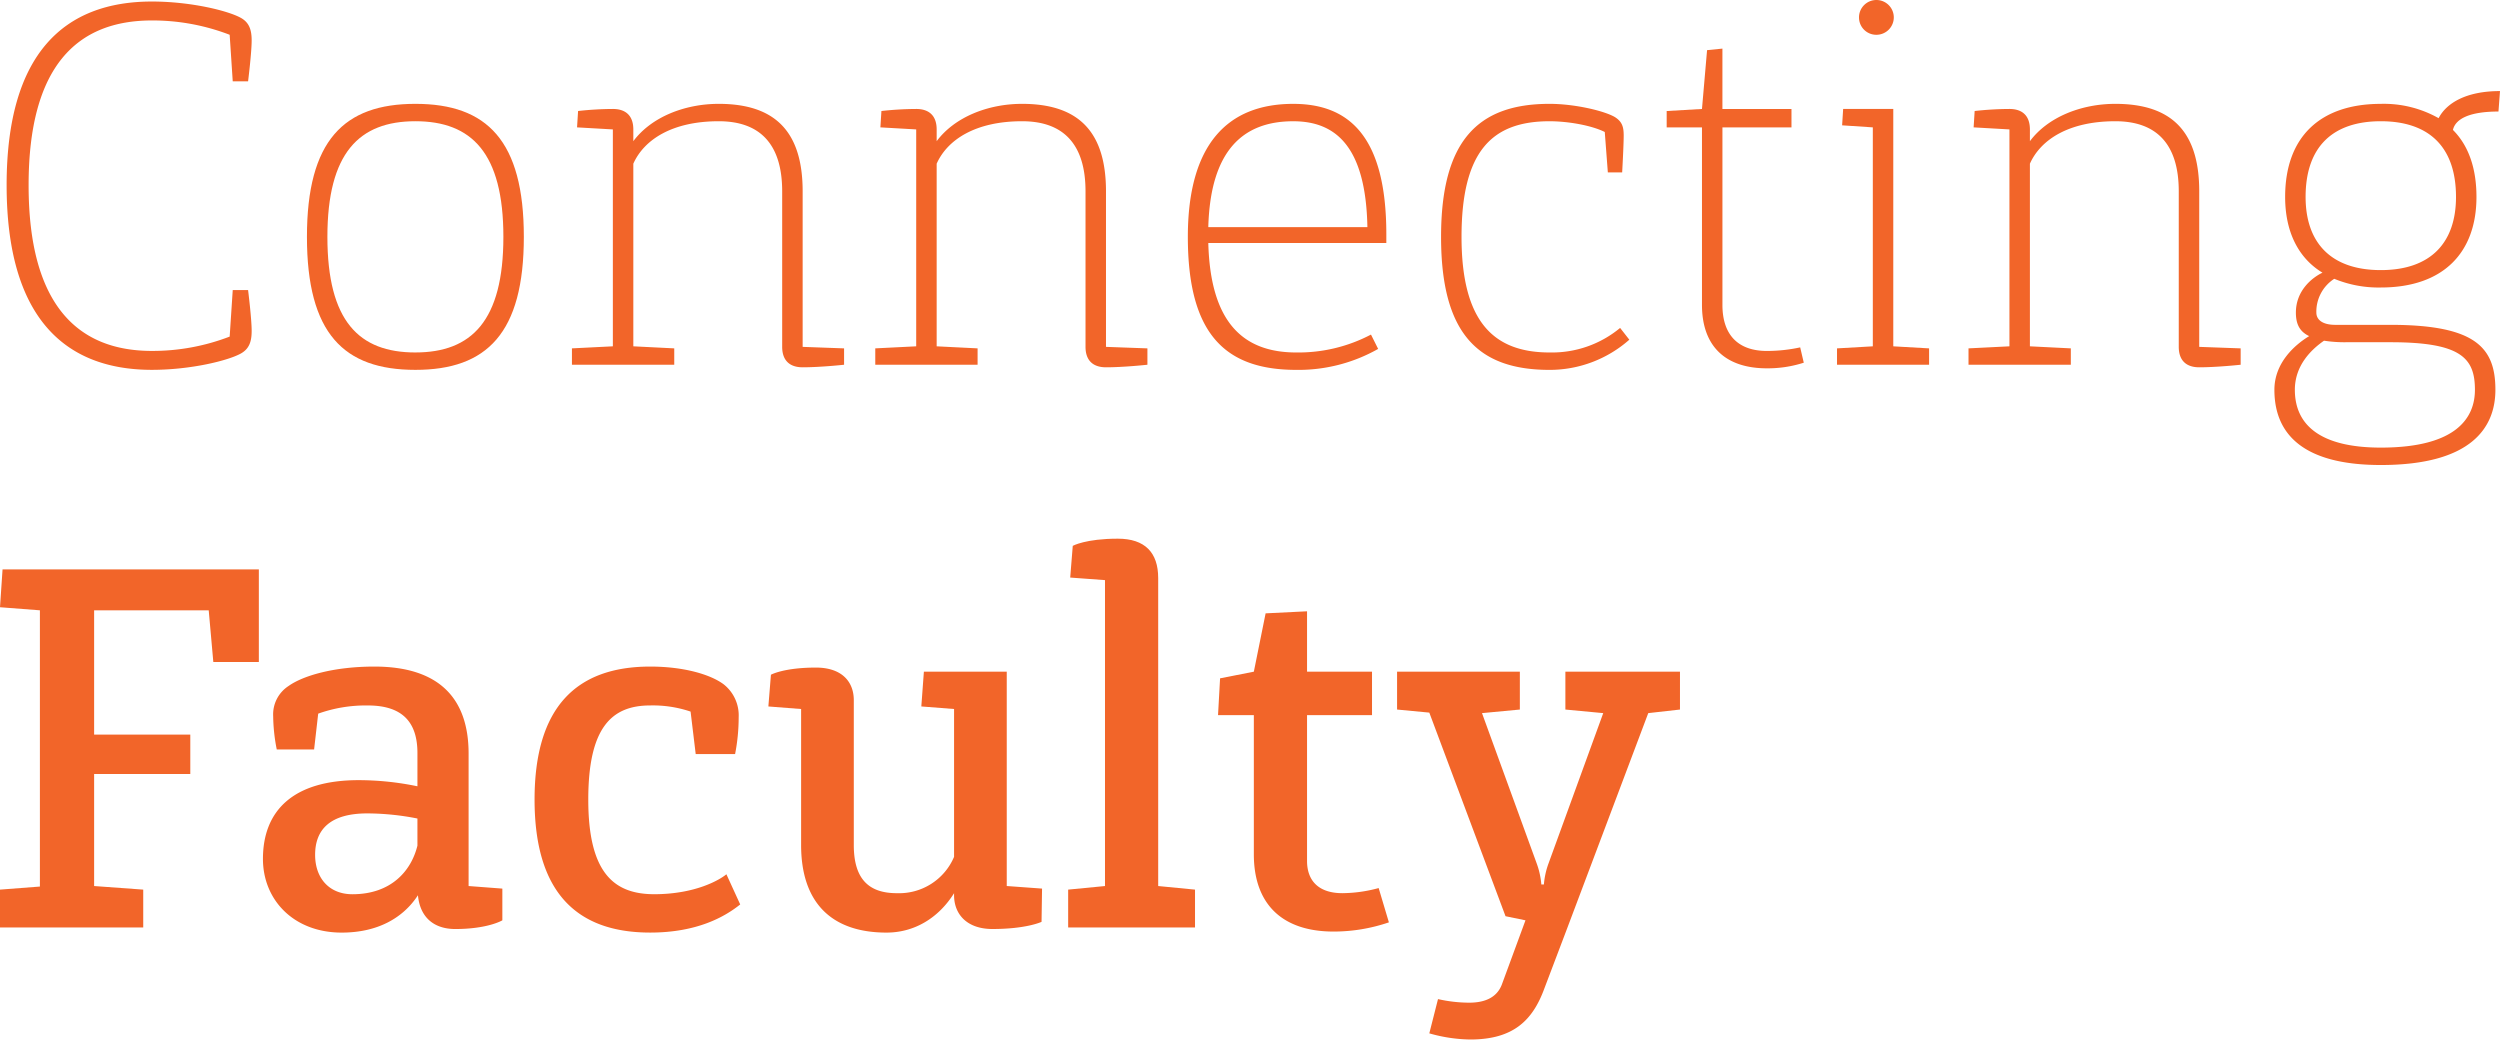 <svg xmlns="http://www.w3.org/2000/svg" width="540" height="224.533" viewBox="0 0 540 224.533">
  <g id="Group_694" data-name="Group 694" transform="translate(-85 -27480.5)">
    <g id="Group_481" data-name="Group 481" transform="translate(86.436 27480.5)">
      <path id="Path_881" data-name="Path 881" d="M390.9,11040.042c8.4,0,16.464,1.989,19.226,3.536,1.768.994,2.32,2.541,2.32,4.861,0,2.652-.773,8.84-.773,8.84h-3.315l-.662-10.055a46.422,46.422,0,0,0-16.8-3.094c-16.133,0-26.63,9.834-26.63,35.58s10.5,35.8,26.63,35.8a46.422,46.422,0,0,0,16.8-3.094l.662-10.055h3.315s.773,6.188.773,8.839c0,2.321-.552,3.868-2.32,4.862-2.762,1.547-10.829,3.535-19.226,3.535-18.9,0-31.382-11.381-31.382-39.889S372.009,11040.042,390.9,11040.042Z" transform="translate(-359.523 -11039.711)" fill="#f26529"/>
      <path id="Path_882" data-name="Path 882" d="M500.348,11080.041c15.469,0,23.425,7.957,23.425,28.73s-7.956,28.729-23.425,28.729-23.425-7.846-23.425-28.729C476.923,11088,484.878,11080.041,500.348,11080.041Zm0,53.7c12.154,0,19.006-6.851,19.006-24.972s-6.852-24.973-19.006-24.973-19.006,6.851-19.006,24.973C481.342,11127,488.193,11133.743,500.348,11133.743Z" transform="translate(-412.06 -11057.61)" fill="#f26529"/>
      <path id="Path_883" data-name="Path 883" d="M639.306,11132.859v3.535s-5.082.553-8.95.553c-2.873,0-4.42-1.547-4.42-4.42v-33.591c0-10.276-4.862-15.138-13.7-15.138-10.055,0-16.132,3.978-18.453,9.171v39.447l8.84.442v3.535h-22.1v-3.535l8.84-.442v-46.851l-7.735-.442.222-3.536a70.981,70.981,0,0,1,7.513-.441c2.874,0,4.42,1.547,4.42,4.42v2.541c3.867-5.193,11.05-8.066,18.453-8.066,12.155,0,18.122,5.968,18.122,18.9v33.591Z" transform="translate(-458.421 -11057.61)" fill="#f26529"/>
      <path id="Path_884" data-name="Path 884" d="M757.9,11132.859v3.535s-5.083.553-8.95.553c-2.873,0-4.42-1.547-4.42-4.42v-33.591c0-10.276-4.861-15.138-13.7-15.138-10.056,0-16.133,3.978-18.453,9.171v39.447l8.84.442v3.535h-22.1v-3.535l8.84-.442v-46.851l-7.735-.442.222-3.536a70.981,70.981,0,0,1,7.513-.441c2.873,0,4.42,1.547,4.42,4.42v2.541c3.867-5.193,11.05-8.066,18.453-8.066,12.155,0,18.121,5.968,18.121,18.9v33.591Z" transform="translate(-511.494 -11057.61)" fill="#f26529"/>
      <path id="Path_885" data-name="Path 885" d="M864.189,11110.1H825.736c.442,16.906,7.293,23.646,19.006,23.646a33.688,33.688,0,0,0,16.132-3.867l1.547,3.094a34.853,34.853,0,0,1-17.679,4.53c-15.47,0-23.426-7.846-23.426-28.729,0-19.891,8.508-28.73,22.763-28.73,11.933,0,20.11,6.852,20.11,28.178Zm-4.089-3.425c-.331-17.569-6.961-22.873-16.022-22.873-10.939,0-17.9,6.408-18.343,22.873Z" transform="translate(-566.178 -11057.61)" fill="#f26529"/>
      <path id="Path_886" data-name="Path 886" d="M943.741,11080.041c5.524,0,11.933,1.547,14.143,2.873,1.547.994,1.878,2.1,1.878,3.979,0,2.1-.331,7.955-.331,7.955h-3.094l-.663-8.729c-2.873-1.437-7.956-2.32-11.933-2.32-12.486,0-19.006,6.52-19.006,24.973,0,18.231,6.852,24.972,19.006,24.972a23.068,23.068,0,0,0,15.248-5.3l1.989,2.541a25.976,25.976,0,0,1-17.237,6.52c-15.47,0-23.426-7.846-23.426-28.729C920.315,11088,928.271,11080.041,943.741,11080.041Z" transform="translate(-610.48 -11057.61)" fill="#f26529"/>
      <path id="Path_887" data-name="Path 887" d="M1038.129,11126.287a25.462,25.462,0,0,1-7.955,1.216c-9.061,0-14.033-4.862-14.033-13.7v-38.343h-7.624v-3.536l7.624-.441,1.1-12.707,3.315-.332v13.039h14.917v3.978H1020.56v38.343c0,6.52,3.426,9.945,9.613,9.945a33.884,33.884,0,0,0,7.182-.773Z" transform="translate(-649.95 -11047.944)" fill="#f26529"/>
      <path id="Path_888" data-name="Path 888" d="M1095,11114.691v3.535h-19.889v-3.535l7.735-.443v-47.293l-6.63-.441.222-3.535h10.828v51.27Zm-15.138-71.492a3.757,3.757,0,1,1,3.757,3.757A3.726,3.726,0,0,1,1079.865,11043.2Z" transform="translate(-679.753 -11039.442)" fill="#f26529"/>
      <path id="Path_889" data-name="Path 889" d="M1185.3,11132.859v3.535s-5.082.553-8.95.553c-2.873,0-4.42-1.547-4.42-4.42v-33.591c0-10.276-4.862-15.138-13.7-15.138-10.055,0-16.132,3.978-18.453,9.171v39.447l8.84.442v3.535h-22.1v-3.535l8.84-.442v-46.851l-7.735-.442.221-3.536a71,71,0,0,1,7.514-.441c2.873,0,4.42,1.547,4.42,4.42v2.541c3.867-5.193,11.05-8.066,18.453-8.066,12.155,0,18.122,5.968,18.122,18.9v33.591Z" transform="translate(-702.754 -11057.61)" fill="#f26529"/>
      <path id="Path_890" data-name="Path 890" d="M1284.672,11083.439c3.315,3.314,5.083,8.177,5.083,14.476,0,11.934-7.072,19.558-20.663,19.558a25.1,25.1,0,0,1-10.055-1.879,8.447,8.447,0,0,0-3.867,7.293c0,1.547,1.325,2.652,4.088,2.652h11.934c18.453,0,22.652,4.973,22.652,14.033,0,8.066-5.083,16.243-24.752,16.243-16.132,0-22.984-6.187-22.984-16.243,0-5.856,4.42-9.724,7.514-11.6-2.1-.994-2.872-2.651-2.872-5.083,0-4.861,3.646-7.623,5.745-8.618-5.3-3.205-8.066-8.95-8.066-16.354,0-13.038,7.624-20.11,20.663-20.11a24.026,24.026,0,0,1,12.486,3.094c1.657-3.205,5.856-5.856,13.26-5.856l-.332,4.42C1288.319,11079.462,1285.224,11081.009,1284.672,11083.439Zm-23.094,45.856a29.075,29.075,0,0,1-4.751-.331c-2.873,1.988-6.3,5.414-6.3,10.607,0,7.625,5.525,12.486,18.564,12.486,16.575,0,20.332-6.631,20.332-12.486,0-6.851-2.984-10.276-18.232-10.276Zm23.757-31.381c0-10.939-5.966-16.354-16.243-16.354s-16.243,5.414-16.243,16.354c0,9.834,5.414,15.8,16.243,15.8S1285.335,11107.749,1285.335,11097.915Z" transform="translate(-756.274 -11055.373)" fill="#f26529"/>
    </g>
    <g id="Group_482" data-name="Group 482" transform="translate(85 27596.855)">
      <path id="Path_891" data-name="Path 891" d="M412.835,11282.041H403l-.994-11.159H377.255v26.851h20.773v8.508H377.255v24.2l10.608.773v8.178H356.924v-8.178l8.618-.663v-59.668l-8.618-.663.552-8.178h55.359Z" transform="translate(-356.924 -11255.411)" fill="#f26529"/>
      <path id="Path_892" data-name="Path 892" d="M511.434,11348v6.852s-3.093,1.878-10.165,1.878c-4.641,0-7.624-2.541-8.066-7.293-3.315,5.083-8.95,8.066-16.464,8.066-10.386,0-17.016-7.071-17.016-15.912,0-10.607,6.74-17.016,20.663-17.016a62.592,62.592,0,0,1,12.707,1.326v-7.184c0-6.739-3.315-10.275-10.718-10.275a30.553,30.553,0,0,0-10.718,1.768l-.884,7.735h-8.066a38.458,38.458,0,0,1-.773-7.183,7.3,7.3,0,0,1,3.315-6.52c3.094-2.209,9.723-4.2,18.563-4.2,13.7,0,20.332,6.63,20.332,18.784v28.619Zm-18.342-9.281v-5.856a56.347,56.347,0,0,0-10.829-1.105c-7.955,0-11.27,3.426-11.27,8.951,0,4.973,2.983,8.508,8.066,8.508C487.457,11349.213,491.767,11344.131,493.092,11338.716Z" transform="translate(-402.927 -11272.417)" fill="#f26529"/>
      <path id="Path_893" data-name="Path 893" d="M590.893,11300.042c7.4,0,13.149,1.768,15.912,3.866a8.536,8.536,0,0,1,3.2,7.072,41.5,41.5,0,0,1-.774,7.957h-8.508l-1.105-9.172a25.408,25.408,0,0,0-8.729-1.326c-8.4,0-13.37,4.861-13.37,20.332,0,15.689,5.414,20.441,14.254,20.441s14.143-3.094,15.58-4.31l2.983,6.52c-3.315,2.651-9.281,6.077-19.447,6.077-16.022,0-24.972-8.84-24.972-28.729S574.871,11300.042,590.893,11300.042Z" transform="translate(-450.451 -11272.417)" fill="#f26529"/>
      <path id="Path_894" data-name="Path 894" d="M716.436,11348.176l-.11,7.183s-3.2,1.547-10.608,1.547c-5.525,0-8.287-3.2-8.287-7.292v-.442c-3.315,5.3-8.508,8.509-14.585,8.509-12.154,0-18.453-6.741-18.453-18.9v-29.393l-7.072-.552.552-6.852s2.763-1.547,9.724-1.547c5.414,0,8.177,2.873,8.177,7.072v31.271c0,7.292,3.2,10.387,9.282,10.387a12.889,12.889,0,0,0,12.375-7.846v-31.934l-7.072-.552.552-7.514h17.9v46.3Z" transform="translate(-491.353 -11272.596)" fill="#f26529"/>
      <path id="Path_895" data-name="Path 895" d="M801.923,11325.844v8.177h-27.4v-8.177l7.955-.773v-66.078l-7.514-.553.552-6.85s2.762-1.548,9.724-1.548c5.856,0,8.729,2.983,8.729,8.509v66.52Z" transform="translate(-543.8 -11250.042)" fill="#f26529"/>
      <path id="Path_896" data-name="Path 896" d="M870.023,11345.625a37.012,37.012,0,0,1-11.934,1.988c-11.16,0-17.237-5.967-17.237-16.686v-30.055h-7.735l.442-7.956,7.293-1.437,2.542-12.6,8.95-.442v13.038h14.033v9.393H852.344v31.491c0,4.31,2.542,6.962,7.624,6.962a30.391,30.391,0,0,0,7.845-1.105Z" transform="translate(-570.023 -11262.751)" fill="#f26529"/>
      <path id="Path_897" data-name="Path 897" d="M964.221,11310.219l-6.851.773-17.569,46.629-4.862,12.818c-2.541,6.961-6.74,11.051-16.022,11.051a33.473,33.473,0,0,1-8.839-1.327l1.878-7.4a30.768,30.768,0,0,0,6.74.773c3.2,0,5.967-.994,7.072-3.979l5.082-13.811-4.309-.885-16.464-43.979-6.962-.662v-8.177h26.52v8.177l-8.177.773,11.823,32.486a17.27,17.27,0,0,1,.995,4.529h.552a17.254,17.254,0,0,1,.994-4.529l11.824-32.486-8.177-.773v-8.177h24.751Z" transform="translate(-601.347 -11273.313)" fill="#f26529"/>
    </g>
  </g>
</svg>
